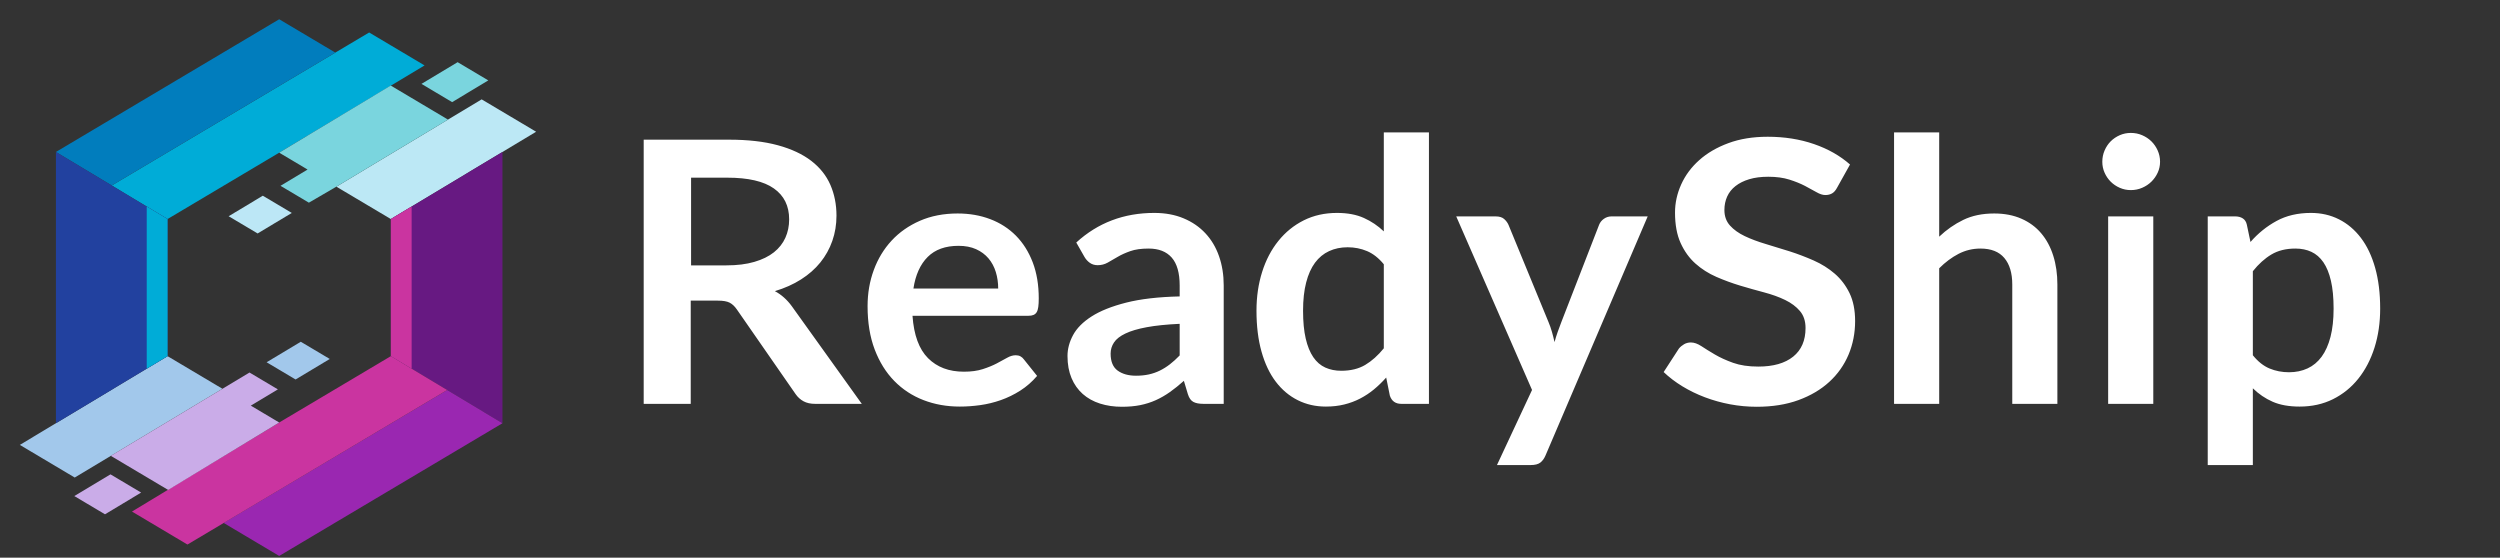 <?xml version="1.0" encoding="UTF-8"?>
<svg width="130px" height="29px" viewBox="0 0 130 29" version="1.1" xmlns="http://www.w3.org/2000/svg" xmlns:xlink="http://www.w3.org/1999/xlink">
    <rect x="0" y="0" width="130" height="29" fill="#333333" stroke="none"/>
    <!-- Generator: Sketch 45.1 (43504) - http://www.bohemiancoding.com/sketch -->
    <title>readyship_logo</title>
    <desc>Created with Sketch.</desc>
    <defs></defs>
    <g id="Symbols" stroke="none" stroke-width="1" fill="none" fill-rule="evenodd">
        <g id="readyship_logo">
            <g id="readyship_logo_icon" transform="translate(1, 0.85)">
                <g id="Group-17">
                    <polyline id="Fill-81" fill="#A2C8EB" points="7.713 17.67 10.567 19.366 2.886 23.982 0.032 22.285 7.713 17.67"></polyline>
                    <polyline id="Fill-82" fill="#BCE8F5" points="19.323 10.54 16.491 8.857 24.046 4.317 26.878 6 19.323 10.54"></polyline>
                    <polyline id="Fill-83" fill="#671982" points="19.323 17.67 19.323 10.54 25.128 7.052 25.128 21.158 19.323 17.67"></polyline>
                    <polyline id="Fill-84" fill="#CA34A0" points="19.323 17.67 19.323 10.54 20.405 9.89 20.405 18.32 19.323 17.67"></polyline>
                    <polyline id="Fill-85" fill="#00ACD7" points="18.196 0.839 21.077 2.552 13.518 7.089 7.713 10.54 4.83 8.808 4.81 8.796 18.196 0.839"></polyline>
                    <polyline id="Fill-86" fill="#017DBD" points="1.908 7.052 13.518 0.151 16.436 1.885 4.81 8.796 1.908 7.052"></polyline>
                    <polyline id="Fill-87" fill="#9A27B1" points="22.254 19.431 22.273 19.442 25.128 21.158 13.518 28.059 10.657 26.358 10.629 26.342 22.254 19.431"></polyline>
                    <polyline id="Fill-88" fill="#CA34A0" points="19.323 17.67 22.254 19.431 8.747 27.466 5.858 25.748 5.866 25.749 13.518 21.12 19.323 17.67"></polyline>
                    <polyline id="Fill-89" fill="#22419F" points="7.713 10.54 7.713 17.67 1.908 21.158 1.908 7.052 7.713 10.54"></polyline>
                    <polyline id="Fill-90" fill="#00ACD7" points="7.713 10.54 7.713 17.67 6.63 18.32 6.63 9.89 7.713 10.54"></polyline>
                    <polyline id="Fill-91" fill="#CAACE8" points="7.74 24.624 7.748 24.625 13.518 21.12 12.042 20.243 13.45 19.398 11.974 18.521 4.762 22.854 7.74 24.624"></polyline>
                    <polyline id="Fill-92" fill="#7AD5DE" points="19.317 3.598 22.296 5.369 16.491 8.857 15.062 9.689 13.586 8.812 14.993 7.966 13.518 7.089 19.317 3.598"></polyline>
                    <polyline id="Fill-93" fill="#7AD5DE" points="22.796 2.383 20.916 3.512 22.511 4.461 23.451 3.896 23.451 3.896 24.391 3.331 22.796 2.383"></polyline>
                    <polyline id="Fill-94" fill="#BCE7F6" points="12.666 9.327 10.889 10.394 12.396 11.29 13.284 10.756 13.285 10.756 14.173 10.223 12.666 9.327"></polyline>
                    <polyline id="Fill-95" fill="#A2C8EB" points="14.64 16.921 12.863 17.987 14.37 18.883 15.258 18.35 15.259 18.35 16.147 17.816 14.64 16.921"></polyline>
                    <polyline id="Fill-96" fill="#CAACE8" points="4.745 23.816 2.864 24.945 4.459 25.893 5.399 25.329 5.399 25.329 6.339 24.764 4.745 23.816"></polyline>
                </g>
            </g>
            <path d="M35.918,15.633 L35.918,21 L33.472,21 L33.472,7.263 L37.902,7.263 C38.893,7.263 39.742,7.36 40.448,7.553 C41.155,7.746 41.734,8.017 42.186,8.365 C42.638,8.713 42.969,9.13 43.18,9.614 C43.391,10.099 43.497,10.632 43.497,11.215 C43.497,11.677 43.425,12.114 43.281,12.526 C43.137,12.938 42.929,13.311 42.658,13.647 C42.387,13.983 42.052,14.277 41.654,14.53 C41.255,14.784 40.802,14.986 40.293,15.139 C40.634,15.322 40.929,15.585 41.177,15.927 L44.813,21 L42.382,21 C42.148,21 41.948,20.956 41.784,20.867 C41.62,20.778 41.481,20.652 41.367,20.487 L38.314,16.088 C38.2,15.924 38.075,15.807 37.937,15.737 C37.8,15.667 37.597,15.633 37.33,15.633 L35.918,15.633 Z M35.936,13.799 L37.775,13.799 C38.33,13.799 38.813,13.739 39.225,13.618 C39.637,13.498 39.977,13.332 40.243,13.12 C40.509,12.908 40.708,12.656 40.839,12.364 C40.971,12.073 41.036,11.753 41.036,11.405 C41.036,10.708 40.772,10.173 40.243,9.8 C39.714,9.426 38.906,9.239 37.819,9.239 L35.936,9.239 L35.936,13.799 Z M49.797,11.101 C50.411,11.101 50.977,11.199 51.493,11.396 C52.009,11.592 52.454,11.878 52.828,12.255 C53.201,12.632 53.492,13.094 53.702,13.642 C53.911,14.19 54.015,14.815 54.015,15.518 C54.015,15.696 54.007,15.843 53.991,15.96 C53.975,16.077 53.947,16.169 53.906,16.236 C53.865,16.302 53.809,16.35 53.739,16.378 C53.67,16.407 53.581,16.421 53.474,16.421 L47.45,16.421 C47.52,17.422 47.789,18.156 48.258,18.625 C48.727,19.094 49.347,19.328 50.12,19.328 C50.5,19.328 50.828,19.284 51.103,19.195 C51.379,19.106 51.619,19.008 51.825,18.901 C52.031,18.793 52.212,18.695 52.367,18.606 C52.522,18.517 52.672,18.473 52.818,18.473 C52.913,18.473 52.995,18.492 53.065,18.53 C53.135,18.568 53.195,18.622 53.245,18.692 L53.929,19.547 C53.67,19.851 53.379,20.105 53.056,20.311 C52.732,20.517 52.395,20.682 52.044,20.805 C51.692,20.929 51.334,21.016 50.97,21.067 C50.606,21.117 50.253,21.142 49.911,21.142 C49.233,21.142 48.603,21.03 48.02,20.805 C47.438,20.58 46.931,20.248 46.501,19.808 C46.07,19.368 45.731,18.823 45.484,18.174 C45.237,17.525 45.114,16.773 45.114,15.918 C45.114,15.252 45.221,14.627 45.437,14.041 C45.652,13.455 45.961,12.946 46.363,12.512 C46.765,12.078 47.256,11.734 47.835,11.481 C48.415,11.228 49.069,11.101 49.797,11.101 Z M49.844,12.783 C49.16,12.783 48.625,12.976 48.239,13.362 C47.853,13.748 47.606,14.296 47.498,15.005 L51.906,15.005 C51.906,14.701 51.865,14.415 51.782,14.146 C51.7,13.877 51.574,13.641 51.403,13.438 C51.231,13.235 51.016,13.075 50.757,12.958 C50.497,12.841 50.193,12.783 49.844,12.783 Z M63.633,21 L62.578,21 C62.356,21 62.182,20.967 62.056,20.9 C61.929,20.834 61.834,20.699 61.77,20.497 L61.562,19.803 C61.314,20.025 61.072,20.219 60.835,20.387 C60.597,20.555 60.352,20.696 60.099,20.81 C59.845,20.924 59.576,21.009 59.291,21.067 C59.006,21.124 58.689,21.152 58.341,21.152 C57.929,21.152 57.549,21.097 57.201,20.986 C56.853,20.875 56.553,20.709 56.303,20.487 C56.053,20.265 55.858,19.99 55.719,19.66 C55.58,19.331 55.51,18.948 55.51,18.511 C55.51,18.144 55.607,17.781 55.8,17.423 C55.993,17.065 56.314,16.742 56.764,16.454 C57.214,16.166 57.812,15.927 58.559,15.737 C59.307,15.547 60.235,15.439 61.343,15.414 L61.343,14.844 C61.343,14.192 61.205,13.709 60.93,13.395 C60.654,13.082 60.254,12.925 59.728,12.925 C59.348,12.925 59.031,12.969 58.778,13.058 C58.525,13.147 58.305,13.246 58.118,13.357 C57.931,13.468 57.758,13.568 57.6,13.656 C57.442,13.745 57.268,13.79 57.078,13.79 C56.919,13.79 56.783,13.748 56.669,13.666 C56.555,13.584 56.463,13.482 56.394,13.362 L55.966,12.611 C57.087,11.585 58.439,11.072 60.023,11.072 C60.593,11.072 61.101,11.166 61.547,11.353 C61.994,11.54 62.372,11.799 62.682,12.132 C62.993,12.464 63.229,12.862 63.39,13.324 C63.552,13.786 63.633,14.293 63.633,14.844 L63.633,21 Z M59.072,19.537 C59.313,19.537 59.535,19.515 59.737,19.471 C59.94,19.426 60.132,19.36 60.312,19.271 C60.493,19.182 60.667,19.073 60.835,18.943 C61.003,18.813 61.172,18.66 61.343,18.483 L61.343,16.839 C60.659,16.871 60.087,16.929 59.628,17.015 C59.169,17.1 58.8,17.209 58.522,17.343 C58.243,17.476 58.045,17.631 57.928,17.808 C57.811,17.985 57.752,18.178 57.752,18.387 C57.752,18.799 57.874,19.094 58.118,19.271 C58.362,19.448 58.68,19.537 59.072,19.537 Z M72.87,21 C72.566,21 72.367,20.858 72.272,20.573 L72.082,19.632 C71.879,19.86 71.667,20.066 71.445,20.25 C71.223,20.433 70.984,20.591 70.728,20.724 C70.471,20.858 70.196,20.96 69.901,21.033 C69.607,21.106 69.289,21.142 68.947,21.142 C68.414,21.142 67.927,21.032 67.484,20.81 C67.04,20.588 66.659,20.267 66.339,19.846 C66.019,19.425 65.772,18.904 65.598,18.283 C65.424,17.662 65.337,16.953 65.337,16.155 C65.337,15.433 65.435,14.762 65.631,14.141 C65.827,13.52 66.109,12.982 66.477,12.526 C66.844,12.07 67.284,11.714 67.797,11.457 C68.31,11.201 68.886,11.072 69.526,11.072 C70.071,11.072 70.536,11.16 70.922,11.334 C71.309,11.508 71.654,11.741 71.958,12.032 L71.958,6.883 L74.305,6.883 L74.305,21 L72.87,21 Z M69.745,19.28 C70.232,19.28 70.647,19.179 70.989,18.977 C71.331,18.774 71.654,18.486 71.958,18.112 L71.958,13.742 C71.692,13.419 71.402,13.191 71.089,13.058 C70.775,12.925 70.438,12.858 70.077,12.858 C69.722,12.858 69.401,12.925 69.113,13.058 C68.825,13.191 68.581,13.392 68.381,13.661 C68.182,13.93 68.028,14.272 67.921,14.687 C67.813,15.102 67.759,15.591 67.759,16.155 C67.759,16.725 67.805,17.208 67.897,17.604 C67.989,18 68.12,18.323 68.291,18.573 C68.462,18.823 68.671,19.003 68.918,19.114 C69.165,19.225 69.44,19.28 69.745,19.28 Z M80.369,23.679 C80.299,23.844 80.209,23.969 80.098,24.054 C79.987,24.14 79.818,24.183 79.59,24.183 L77.842,24.183 L79.666,20.278 L75.724,11.253 L77.775,11.253 C77.966,11.253 78.111,11.297 78.213,11.386 C78.314,11.475 78.39,11.576 78.441,11.69 L80.521,16.744 C80.591,16.909 80.651,17.08 80.701,17.257 C80.752,17.434 80.796,17.612 80.835,17.789 C80.885,17.605 80.941,17.428 81.001,17.257 C81.061,17.086 81.126,16.912 81.195,16.735 L83.153,11.69 C83.203,11.563 83.287,11.459 83.404,11.377 C83.521,11.294 83.653,11.253 83.799,11.253 L85.68,11.253 L80.369,23.679 Z M95.528,9.761 C95.454,9.901 95.367,9.999 95.269,10.056 C95.17,10.113 95.053,10.142 94.917,10.142 C94.781,10.142 94.628,10.092 94.458,9.994 C94.289,9.896 94.088,9.787 93.857,9.666 C93.626,9.546 93.356,9.437 93.047,9.339 C92.738,9.241 92.373,9.191 91.952,9.191 C91.571,9.191 91.24,9.234 90.958,9.32 C90.676,9.405 90.438,9.524 90.245,9.676 C90.051,9.828 89.907,10.01 89.812,10.222 C89.717,10.434 89.669,10.667 89.669,10.921 C89.669,11.244 89.766,11.513 89.959,11.728 C90.153,11.943 90.41,12.127 90.729,12.279 C91.048,12.431 91.412,12.567 91.819,12.688 C92.227,12.808 92.643,12.936 93.068,13.072 C93.492,13.208 93.908,13.367 94.316,13.547 C94.723,13.728 95.087,13.956 95.406,14.231 C95.726,14.507 95.982,14.844 96.176,15.243 C96.369,15.642 96.466,16.126 96.466,16.697 C96.466,17.317 96.352,17.898 96.125,18.44 C95.897,18.981 95.564,19.453 95.126,19.855 C94.688,20.257 94.153,20.574 93.521,20.805 C92.889,21.036 92.166,21.152 91.35,21.152 C90.882,21.152 90.42,21.109 89.965,21.024 C89.509,20.938 89.073,20.816 88.655,20.658 C88.237,20.5 87.847,20.31 87.483,20.088 C87.12,19.866 86.795,19.619 86.51,19.347 L87.305,18.122 C87.38,18.033 87.47,17.958 87.575,17.898 C87.68,17.838 87.797,17.808 87.926,17.808 C88.096,17.808 88.28,17.873 88.477,18.003 C88.674,18.133 88.906,18.277 89.175,18.435 C89.443,18.593 89.759,18.737 90.122,18.867 C90.486,18.997 90.922,19.062 91.432,19.062 C92.213,19.062 92.818,18.889 93.246,18.544 C93.674,18.199 93.888,17.704 93.888,17.058 C93.888,16.696 93.791,16.402 93.597,16.174 C93.404,15.946 93.147,15.754 92.828,15.599 C92.509,15.444 92.145,15.313 91.738,15.205 C91.33,15.097 90.916,14.98 90.494,14.854 C90.073,14.727 89.659,14.575 89.251,14.398 C88.844,14.22 88.48,13.989 88.161,13.704 C87.842,13.419 87.585,13.063 87.391,12.635 C87.198,12.208 87.101,11.681 87.101,11.053 C87.101,10.553 87.208,10.066 87.422,9.591 C87.636,9.115 87.949,8.694 88.36,8.327 C88.771,7.96 89.275,7.665 89.873,7.444 C90.471,7.222 91.153,7.111 91.921,7.111 C92.791,7.111 93.592,7.238 94.326,7.491 C95.06,7.744 95.685,8.099 96.201,8.555 L95.528,9.761 Z M98.491,21 L98.491,6.883 L100.838,6.883 L100.838,12.307 C101.218,11.946 101.635,11.655 102.091,11.434 C102.548,11.212 103.083,11.101 103.697,11.101 C104.229,11.101 104.701,11.191 105.112,11.372 C105.524,11.552 105.868,11.806 106.143,12.132 C106.419,12.458 106.628,12.847 106.77,13.3 C106.913,13.753 106.984,14.252 106.984,14.796 L106.984,21 L104.638,21 L104.638,14.796 C104.638,14.201 104.5,13.74 104.224,13.414 C103.949,13.088 103.536,12.925 102.984,12.925 C102.579,12.925 102.199,13.017 101.844,13.2 C101.49,13.384 101.154,13.634 100.838,13.951 L100.838,21 L98.491,21 Z M111.971,11.253 L111.971,21 L109.624,21 L109.624,11.253 L111.971,11.253 Z M112.323,8.412 C112.323,8.615 112.281,8.805 112.199,8.982 C112.117,9.16 112.007,9.315 111.871,9.448 C111.735,9.581 111.575,9.687 111.391,9.766 C111.208,9.845 111.012,9.885 110.802,9.885 C110.6,9.885 110.408,9.845 110.228,9.766 C110.047,9.687 109.891,9.581 109.757,9.448 C109.624,9.315 109.518,9.16 109.439,8.982 C109.36,8.805 109.32,8.615 109.32,8.412 C109.32,8.203 109.36,8.007 109.439,7.824 C109.518,7.64 109.624,7.482 109.757,7.348 C109.891,7.215 110.047,7.109 110.228,7.03 C110.408,6.951 110.6,6.912 110.802,6.912 C111.012,6.912 111.208,6.951 111.391,7.03 C111.575,7.109 111.735,7.215 111.871,7.348 C112.007,7.482 112.117,7.64 112.199,7.824 C112.281,8.007 112.323,8.203 112.323,8.412 Z M114.802,24.183 L114.802,11.253 L116.236,11.253 C116.388,11.253 116.518,11.288 116.626,11.357 C116.733,11.427 116.803,11.535 116.835,11.681 L117.025,12.583 C117.417,12.133 117.868,11.769 118.378,11.491 C118.888,11.212 119.485,11.072 120.169,11.072 C120.701,11.072 121.187,11.183 121.627,11.405 C122.067,11.627 122.447,11.948 122.767,12.369 C123.087,12.79 123.334,13.31 123.508,13.927 C123.682,14.545 123.769,15.252 123.769,16.05 C123.769,16.779 123.671,17.453 123.475,18.074 C123.279,18.695 122.998,19.233 122.634,19.689 C122.27,20.145 121.83,20.501 121.314,20.758 C120.798,21.014 120.22,21.142 119.58,21.142 C119.029,21.142 118.562,21.059 118.179,20.891 C117.796,20.723 117.452,20.49 117.148,20.192 L117.148,24.183 L114.802,24.183 Z M119.362,12.925 C118.874,12.925 118.457,13.028 118.112,13.234 C117.767,13.44 117.446,13.729 117.148,14.103 L117.148,18.473 C117.414,18.802 117.704,19.032 118.017,19.162 C118.331,19.292 118.668,19.357 119.029,19.357 C119.384,19.357 119.705,19.29 119.993,19.157 C120.281,19.024 120.525,18.821 120.725,18.549 C120.924,18.277 121.078,17.933 121.186,17.518 C121.293,17.103 121.347,16.614 121.347,16.05 C121.347,15.48 121.301,14.998 121.209,14.602 C121.117,14.206 120.986,13.885 120.815,13.637 C120.644,13.39 120.437,13.21 120.193,13.096 C119.949,12.982 119.672,12.925 119.362,12.925 Z" id="ReadyShip" fill="#FFFFFF"></path>
        </g>
    </g>
</svg>